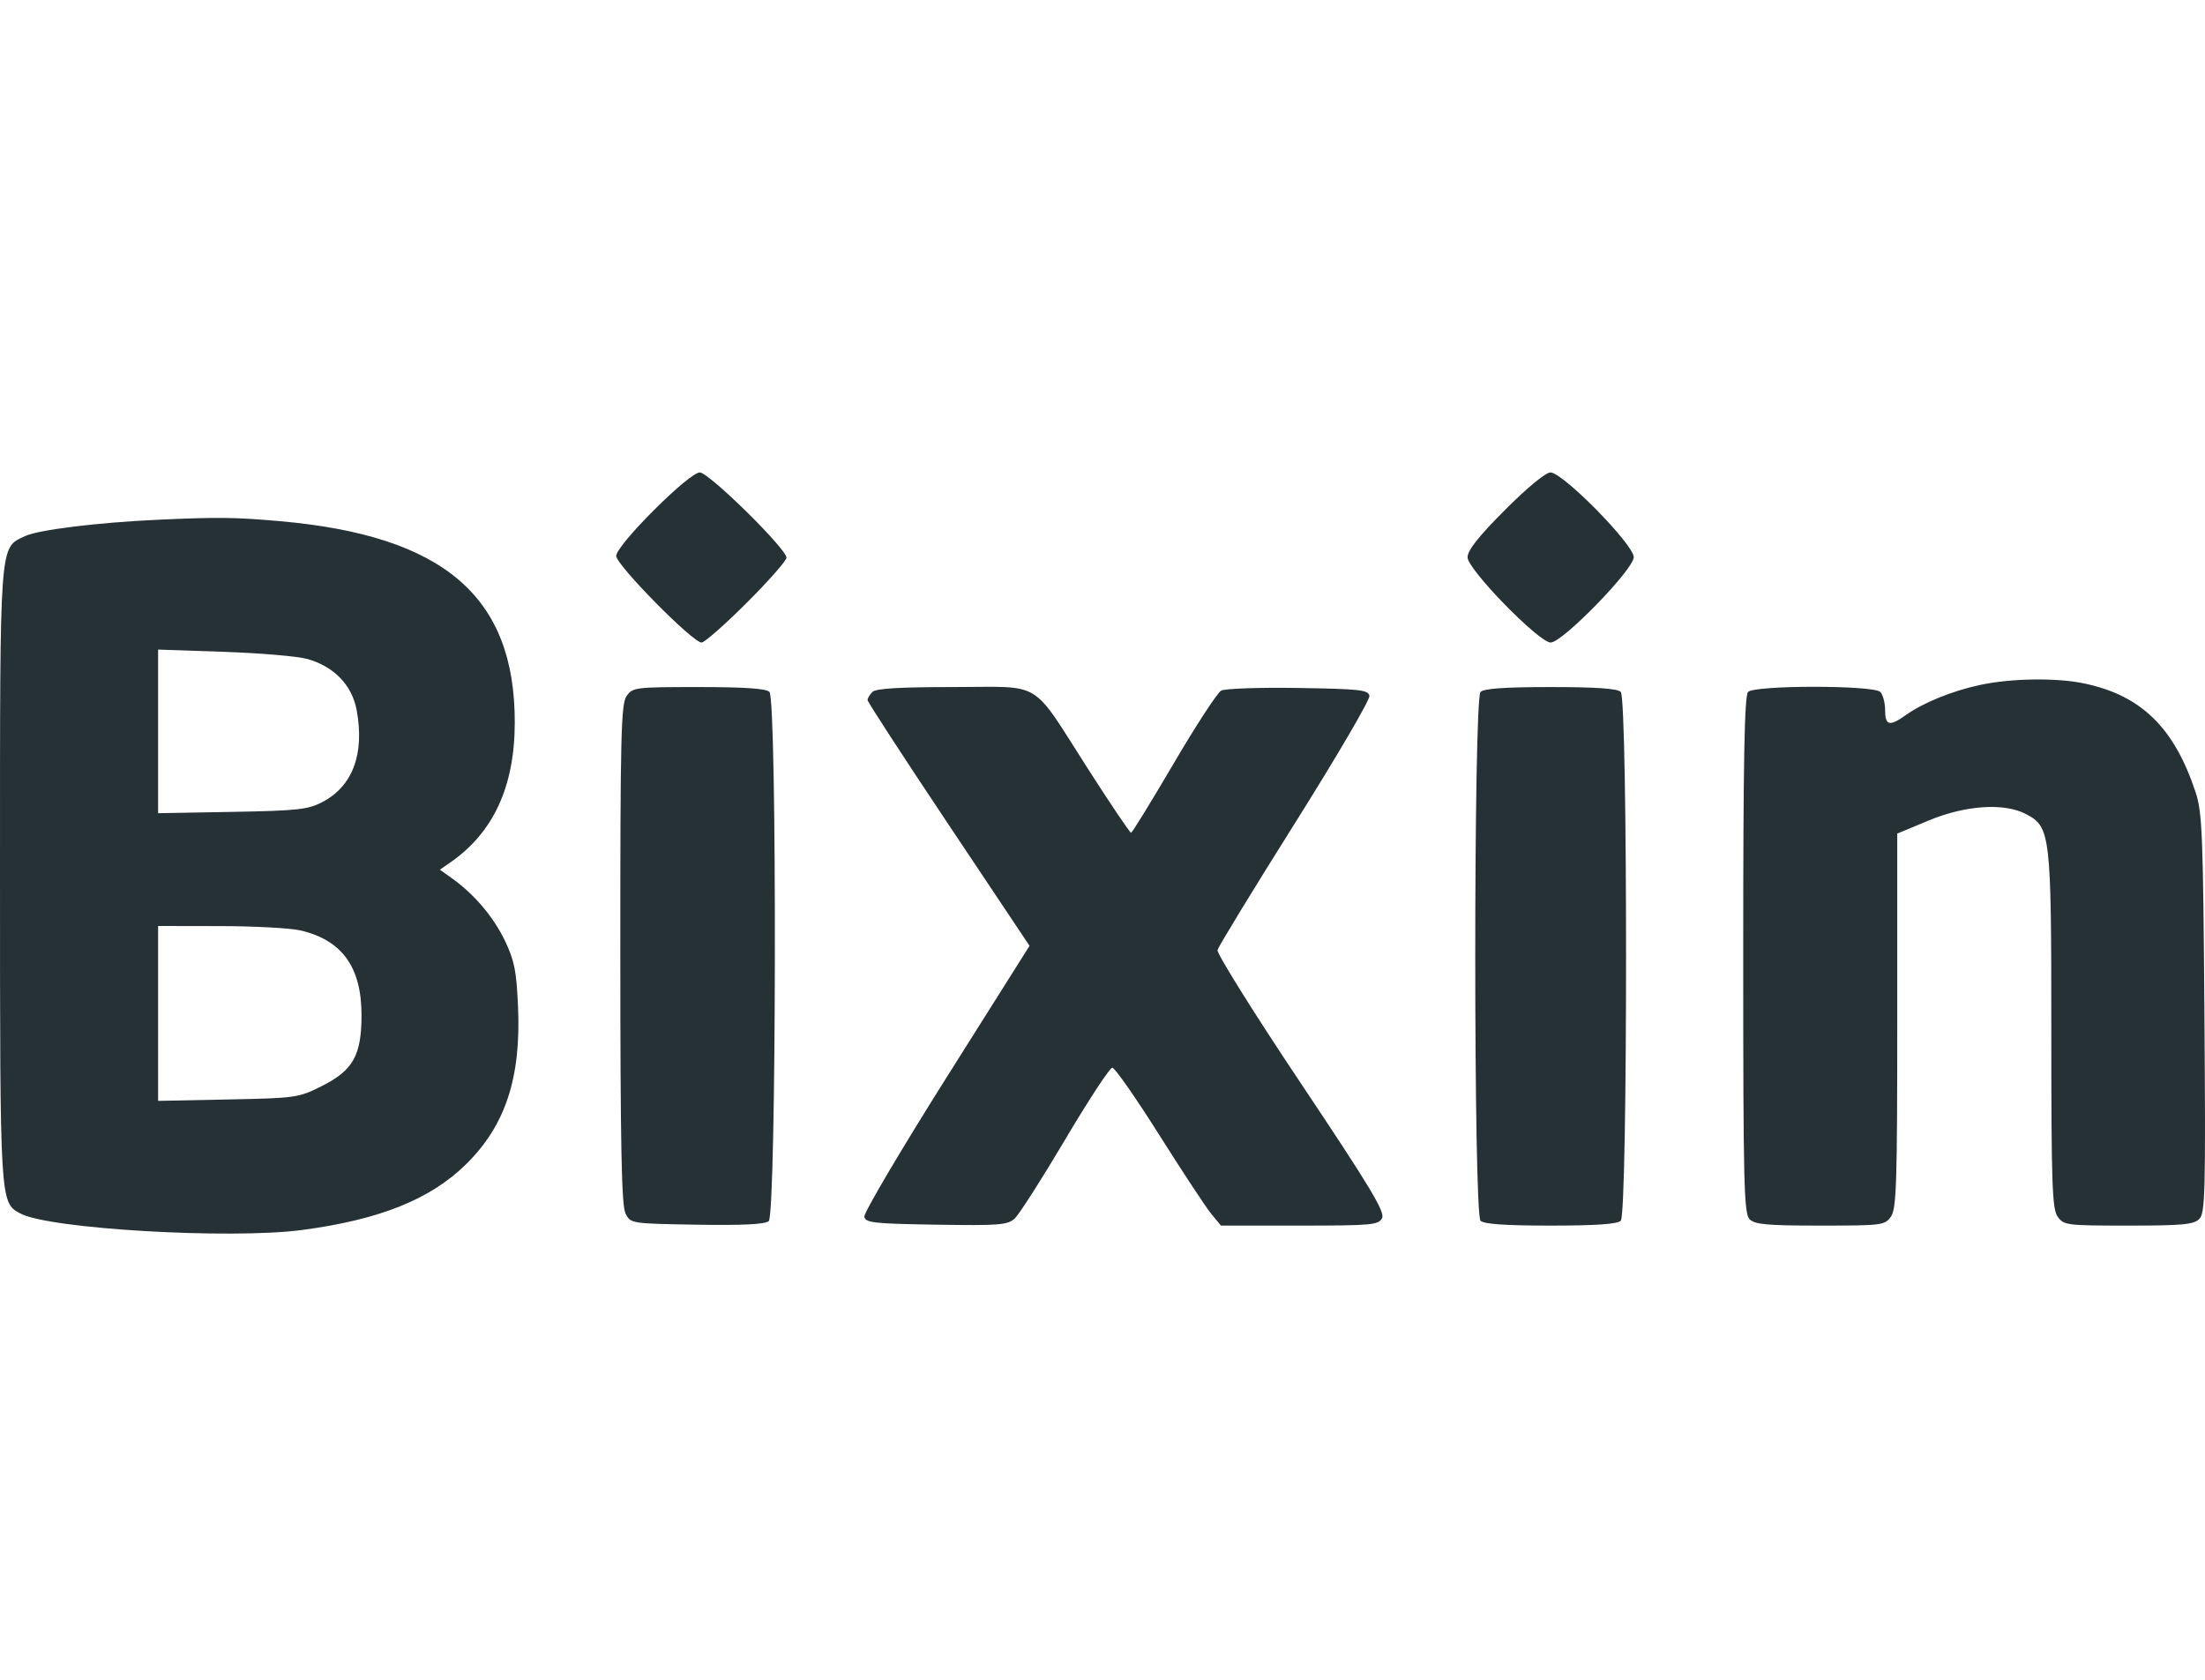 <svg xmlns="http://www.w3.org/2000/svg" width="84" height="64" fill="none" viewBox="0 0 84 64"><path fill="#253135" fill-rule="evenodd" d="M24.912 19.436c-.858.857-1.437 1.56-1.437 1.745 0 .345 2.912 3.299 3.251 3.299.114 0 .888-.681 1.72-1.513.834-.832 1.515-1.605 1.515-1.719 0-.339-2.957-3.248-3.302-3.248-.185 0-.89.579-1.747 1.436zm32.42-.006c-1.012 1.015-1.425 1.538-1.425 1.804 0 .458 2.718 3.246 3.165 3.246.453 0 3.166-2.788 3.166-3.252 0-.479-2.701-3.228-3.172-3.228-.184 0-.884.577-1.734 1.43zm-51.309.372c-2.277.103-4.564.384-5.065.622-.989.468-.958.054-.958 12.926 0 12.523-.003 12.468.78 12.886 1.094.586 7.992.988 10.726.627 2.954-.392 4.886-1.165 6.245-2.502 1.5-1.475 2.1-3.287 1.984-5.994-.058-1.366-.137-1.764-.497-2.52-.433-.906-1.168-1.774-2.018-2.382l-.463-.33.386-.267c1.647-1.137 2.46-2.888 2.467-5.32.015-4.815-2.69-7.14-8.954-7.692-1.695-.15-2.361-.157-4.633-.054zm5.67 5.3c1.037.292 1.72 1 1.896 1.965.305 1.662-.157 2.892-1.311 3.493-.547.285-.939.328-3.436.373l-2.819.05V24.749l2.51.086c1.38.047 2.802.168 3.16.269zm63.722.998c-1.063.23-2.153.675-2.821 1.15-.614.437-.78.396-.78-.194 0-.28-.084-.592-.186-.694-.259-.26-4.775-.26-5.034 0-.14.14-.186 2.575-.186 10.017 0 8.732.027 9.859.243 10.074.2.2.671.242 2.694.242 2.358 0 2.46-.013 2.691-.343.21-.298.24-1.268.24-7.467v-7.126l1.198-.498c1.39-.58 2.862-.68 3.69-.253.953.492.981.73.981 8.25 0 5.861.032 6.797.24 7.094.232.33.334.343 2.692.343 2.06 0 2.492-.04 2.704-.251.227-.227.246-.983.197-7.83-.05-6.813-.083-7.663-.335-8.426-.813-2.46-2.066-3.688-4.231-4.146-1.069-.227-2.802-.202-3.997.058zm-51.546.42c-.21.3-.24 1.49-.238 9.835.002 7.338.047 9.58.198 9.878.194.385.2.385 2.718.428 1.73.029 2.59-.014 2.737-.135.294-.243.321-19.872.028-20.164-.129-.13-.948-.185-2.694-.185-2.417 0-2.517.012-2.748.343zm9.366-.158c-.102.102-.185.241-.185.31 0 .07 1.388 2.204 3.085 4.744l3.085 4.62-3.172 5.032c-1.744 2.768-3.149 5.149-3.121 5.291.044.229.364.264 2.734.301 2.39.038 2.718.013 2.99-.23.168-.151 1.035-1.507 1.927-3.013.892-1.506 1.7-2.738 1.796-2.738.095.001.903 1.159 1.795 2.573.892 1.415 1.784 2.768 1.983 3.008l.361.435h2.993c2.742 0 3.005-.023 3.143-.282.124-.232-.43-1.154-3.087-5.13-1.782-2.666-3.213-4.955-3.18-5.086.032-.132 1.359-2.307 2.948-4.833 1.588-2.526 2.866-4.71 2.839-4.852-.044-.228-.365-.263-2.715-.3-1.467-.024-2.786.022-2.933.101-.147.08-.962 1.33-1.811 2.778-.85 1.449-1.58 2.636-1.622 2.637-.043.001-.772-1.08-1.622-2.405-2.237-3.489-1.679-3.146-5.135-3.146-2.058 0-2.965.054-3.096.185zm23.166 0c-.268.267-.268 19.88 0 20.148.128.129.943.185 2.671.185 1.728 0 2.543-.056 2.672-.185.268-.267.268-19.88 0-20.148-.129-.129-.944-.185-2.672-.185-1.728 0-2.543.056-2.671.185zm-44.973 9.083c1.597.365 2.344 1.395 2.344 3.23 0 1.528-.32 2.103-1.501 2.698-.899.452-.981.464-3.584.517l-2.664.053V35.28l2.355.004c1.296.002 2.668.075 3.05.162z" clip-rule="evenodd"/></svg>